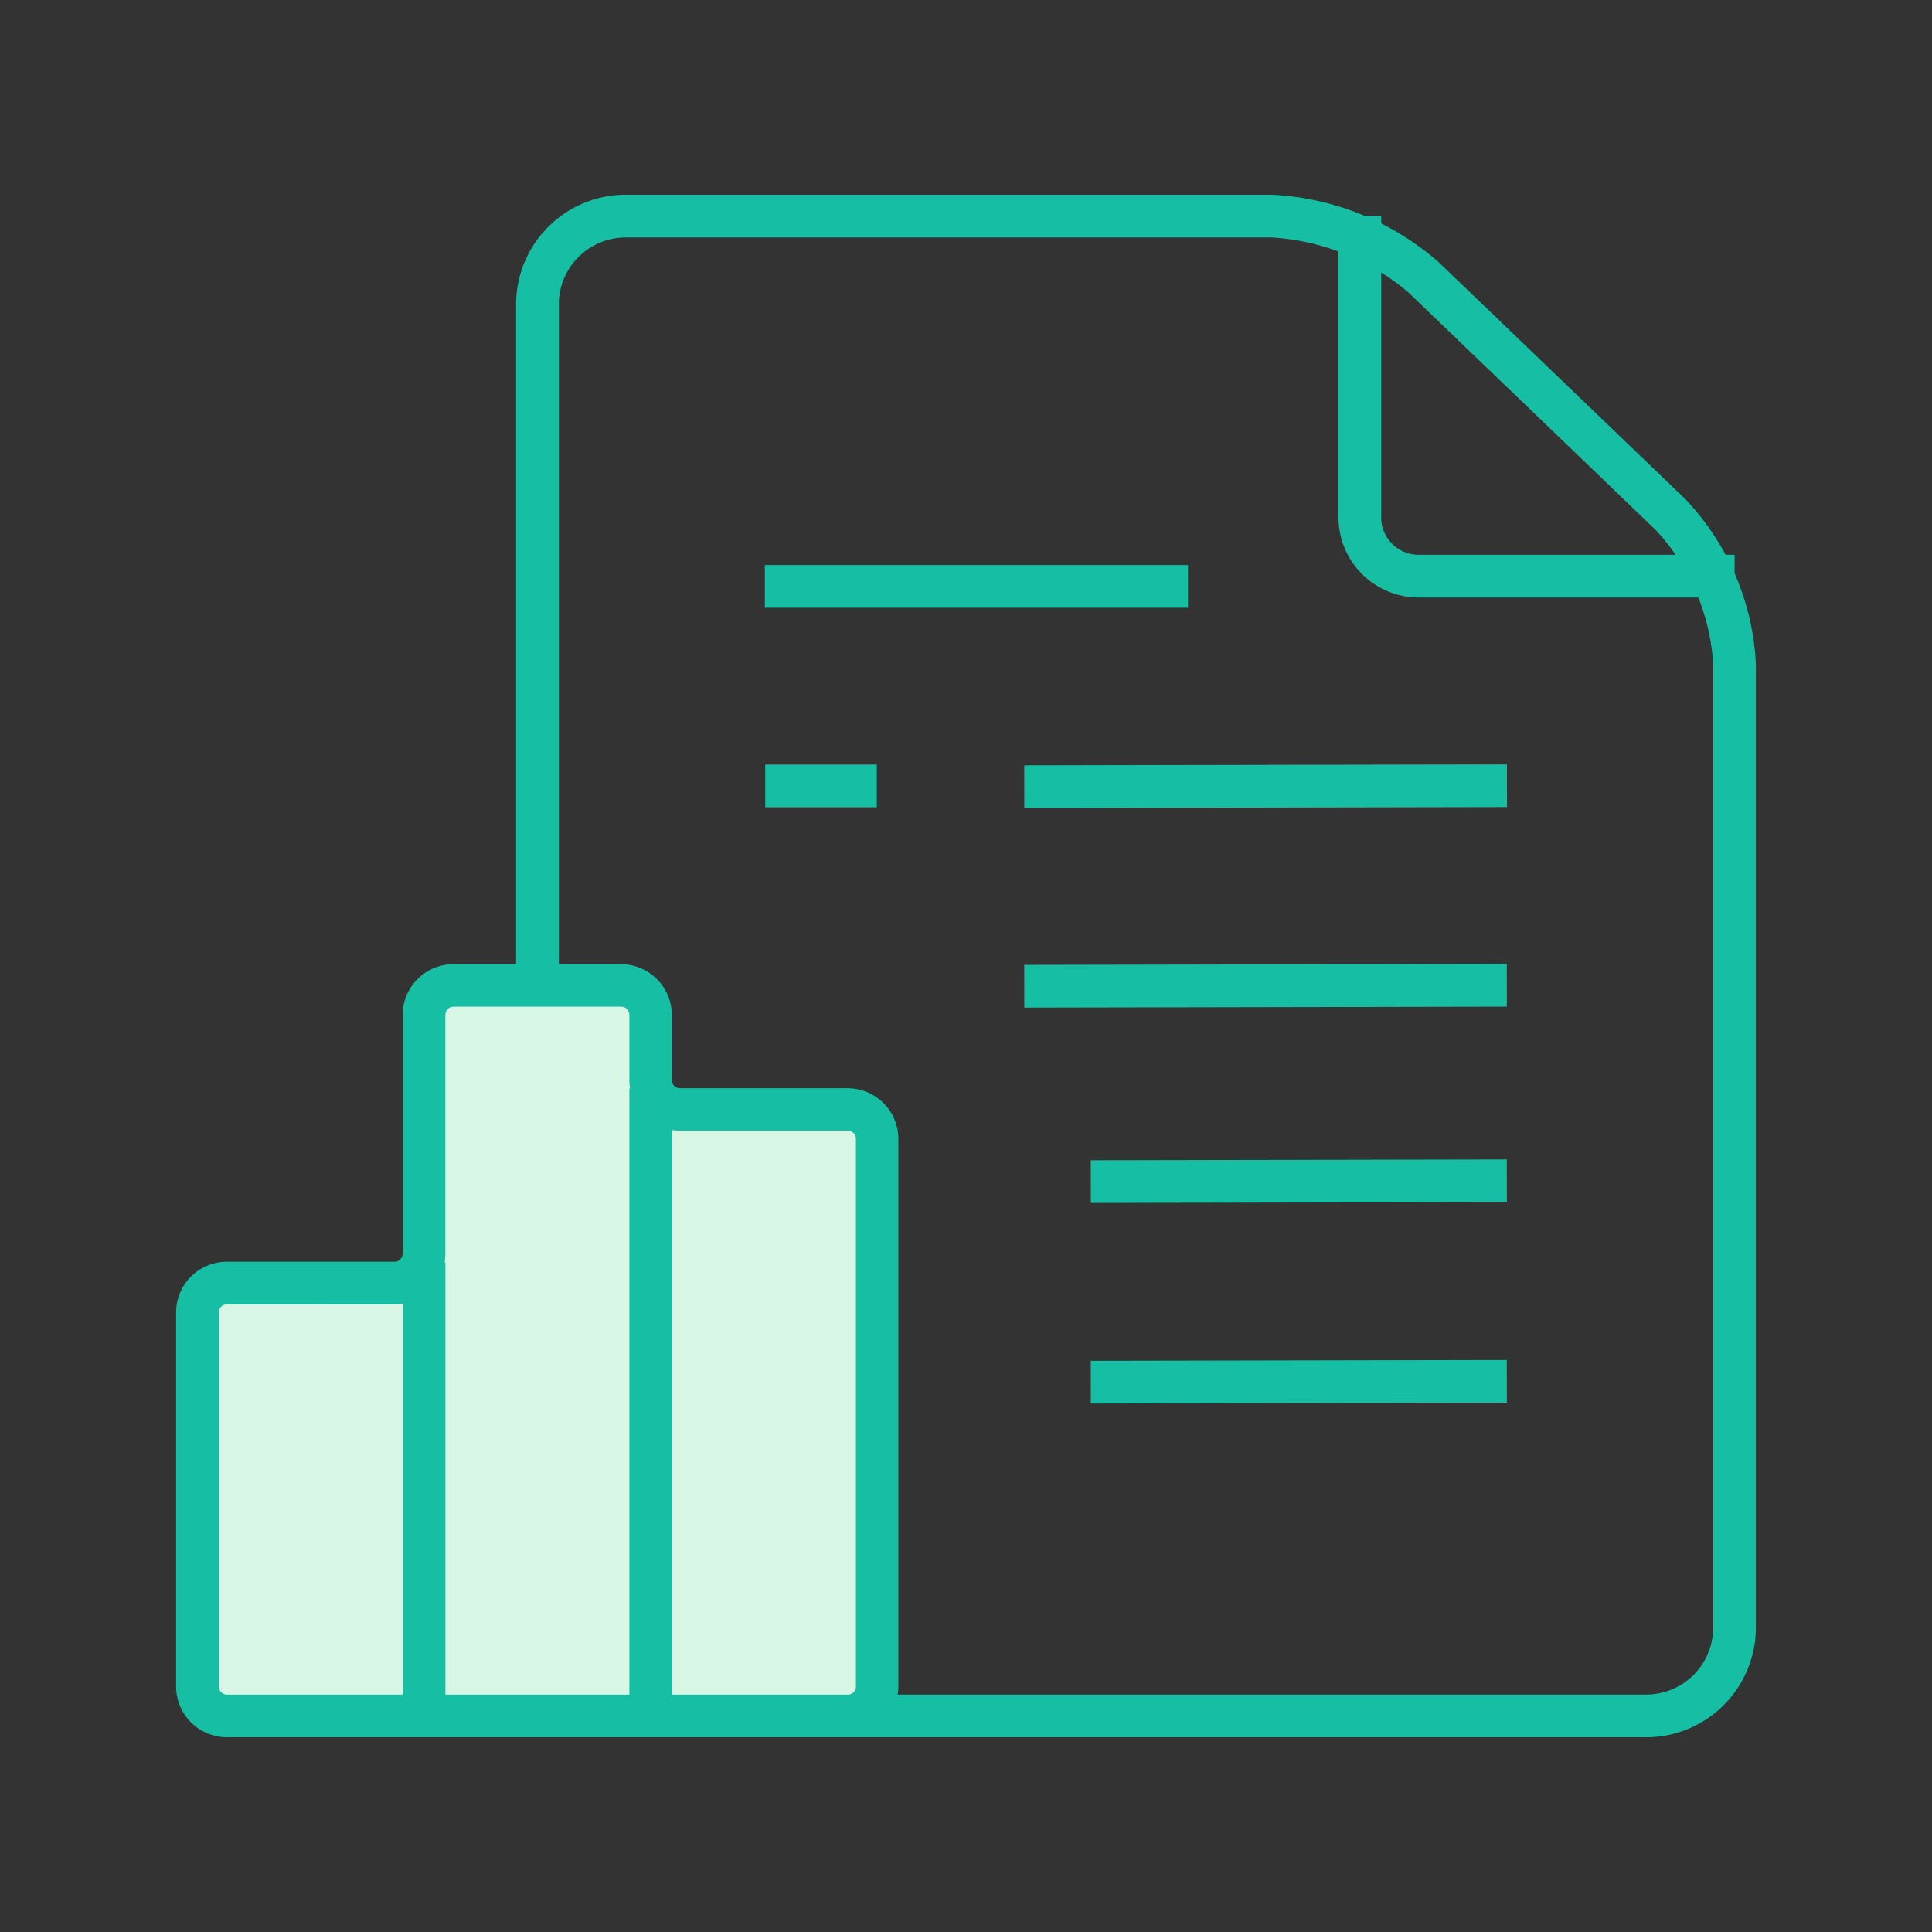 <svg xmlns="http://www.w3.org/2000/svg" width="80" height="80" viewBox="0 0 80 80">
  <rect x="0" y="0" width="80" height="80" fill="#333333" stroke="none"/>
  <g id="::ic-in-depth-reports" transform="translate(-368.709 -1498.5)">
    <g id="Group_4645-inner" data-name="Group 4645-inner" transform="translate(-60.099 1148.8)">
      <rect id="Rectangle_1580" data-name="Rectangle 1580" width="17.52" height="1.768" transform="translate(460.48 373.096)" fill="#16bfa3"/>
      <rect id="Rectangle_1581" data-name="Rectangle 1581" width="19.989" height="1.768" transform="translate(471.219 381.39) rotate(-0.112)" fill="#16bfa3"/>
      <rect id="Rectangle_1582" data-name="Rectangle 1582" width="4.62" height="1.768" transform="translate(460.494 381.359)" fill="#16bfa3"/>
      <rect id="Rectangle_1583" data-name="Rectangle 1583" width="19.982" height="1.768" transform="translate(471.219 389.653) rotate(-0.112)" fill="#16bfa3"/>
      <rect id="Rectangle_1584" data-name="Rectangle 1584" width="17.226" height="1.768" transform="translate(473.975 397.743) rotate(-0.112)" fill="#16bfa3"/>
      <rect id="Rectangle_1585" data-name="Rectangle 1585" width="17.226" height="1.768" transform="translate(473.975 406.048) rotate(-0.112)" fill="#16bfa3"/>
      <path id="Path_5551" data-name="Path 5551" d="M479.724,374.056H466.641a3.323,3.323,0,0,1-3.319-3.32V358.264h1.768v12.472a1.553,1.553,0,0,0,1.551,1.552h13.084Z" transform="translate(20.909 0.384)" fill="#16bfa3"/>
      <path id="Path_5552" data-name="Path 5552" d="M490.863,421.637H457.8v-1.768h33.061a2.774,2.774,0,0,0,2.771-2.771V377.209a8.96,8.96,0,0,0-2.362-5.546l-10.249-9.846a9.6,9.6,0,0,0-5.675-2.284H448.6a2.773,2.773,0,0,0-2.769,2.769v28.2h-1.768V362.3a4.542,4.542,0,0,1,4.537-4.537h26.749a11.306,11.306,0,0,1,6.9,2.778l10.251,9.846a10.677,10.677,0,0,1,2.9,6.821V417.1A4.545,4.545,0,0,1,490.863,421.637Z" transform="translate(6.115)" fill="#16bfa3"/>
      <g id="Group_4644" data-name="Group 4644" transform="translate(436.099 389.615)">
        <path id="Path_5553" data-name="Path 5553" d="M456.585,381.413a1.222,1.222,0,0,1-1.218-1.218v-2.7a1.221,1.221,0,0,0-1.216-1.216H447.2a1.221,1.221,0,0,0-1.216,1.216v9.891a1.221,1.221,0,0,1-1.218,1.216h-6.948a1.222,1.222,0,0,0-1.218,1.218v15.492a1.221,1.221,0,0,0,1.218,1.216h25.716a1.221,1.221,0,0,0,1.218-1.216V382.631a1.222,1.222,0,0,0-1.218-1.218Z" transform="translate(-435.715 -375.394)" fill="#d7f6e5"/>
        <path id="Path_5554" data-name="Path 5554" d="M463.918,407.8H438.2a2.105,2.105,0,0,1-2.1-2.1v-15.49a2.1,2.1,0,0,1,2.1-2.1h6.948a.337.337,0,0,0,.332-.332v-9.889a2.106,2.106,0,0,1,2.1-2.1h6.947a2.106,2.106,0,0,1,2.1,2.1v2.7a.339.339,0,0,0,.332.336h6.948a2.1,2.1,0,0,1,2.1,2.1V405.7A2.105,2.105,0,0,1,463.918,407.8ZM438.2,389.872a.34.34,0,0,0-.334.334V405.7a.34.34,0,0,0,.334.336h25.716a.339.339,0,0,0,.334-.336V383.016a.337.337,0,0,0-.334-.332h-6.948a2.1,2.1,0,0,1-2.1-2.1v-2.7a.34.34,0,0,0-.336-.336h-6.947a.34.34,0,0,0-.336.336v9.889a2.1,2.1,0,0,1-2.1,2.1Z" transform="translate(-436.099 -375.779)" fill="#16bfa3"/>
        <rect id="Rectangle_1586" data-name="Rectangle 1586" width="1.768" height="18.786" transform="translate(9.384 12.351)" fill="#16bfa3"/>
        <rect id="Rectangle_1587" data-name="Rectangle 1587" width="1.768" height="25.977" transform="translate(18.769 5.16)" fill="#16bfa3"/>
      </g>
    </g>
    <rect id="Group_4645-area" data-name="Group 4645-area" width="80" height="80" transform="translate(368.709 1498.5)" fill="none"/>
  </g>
</svg>
